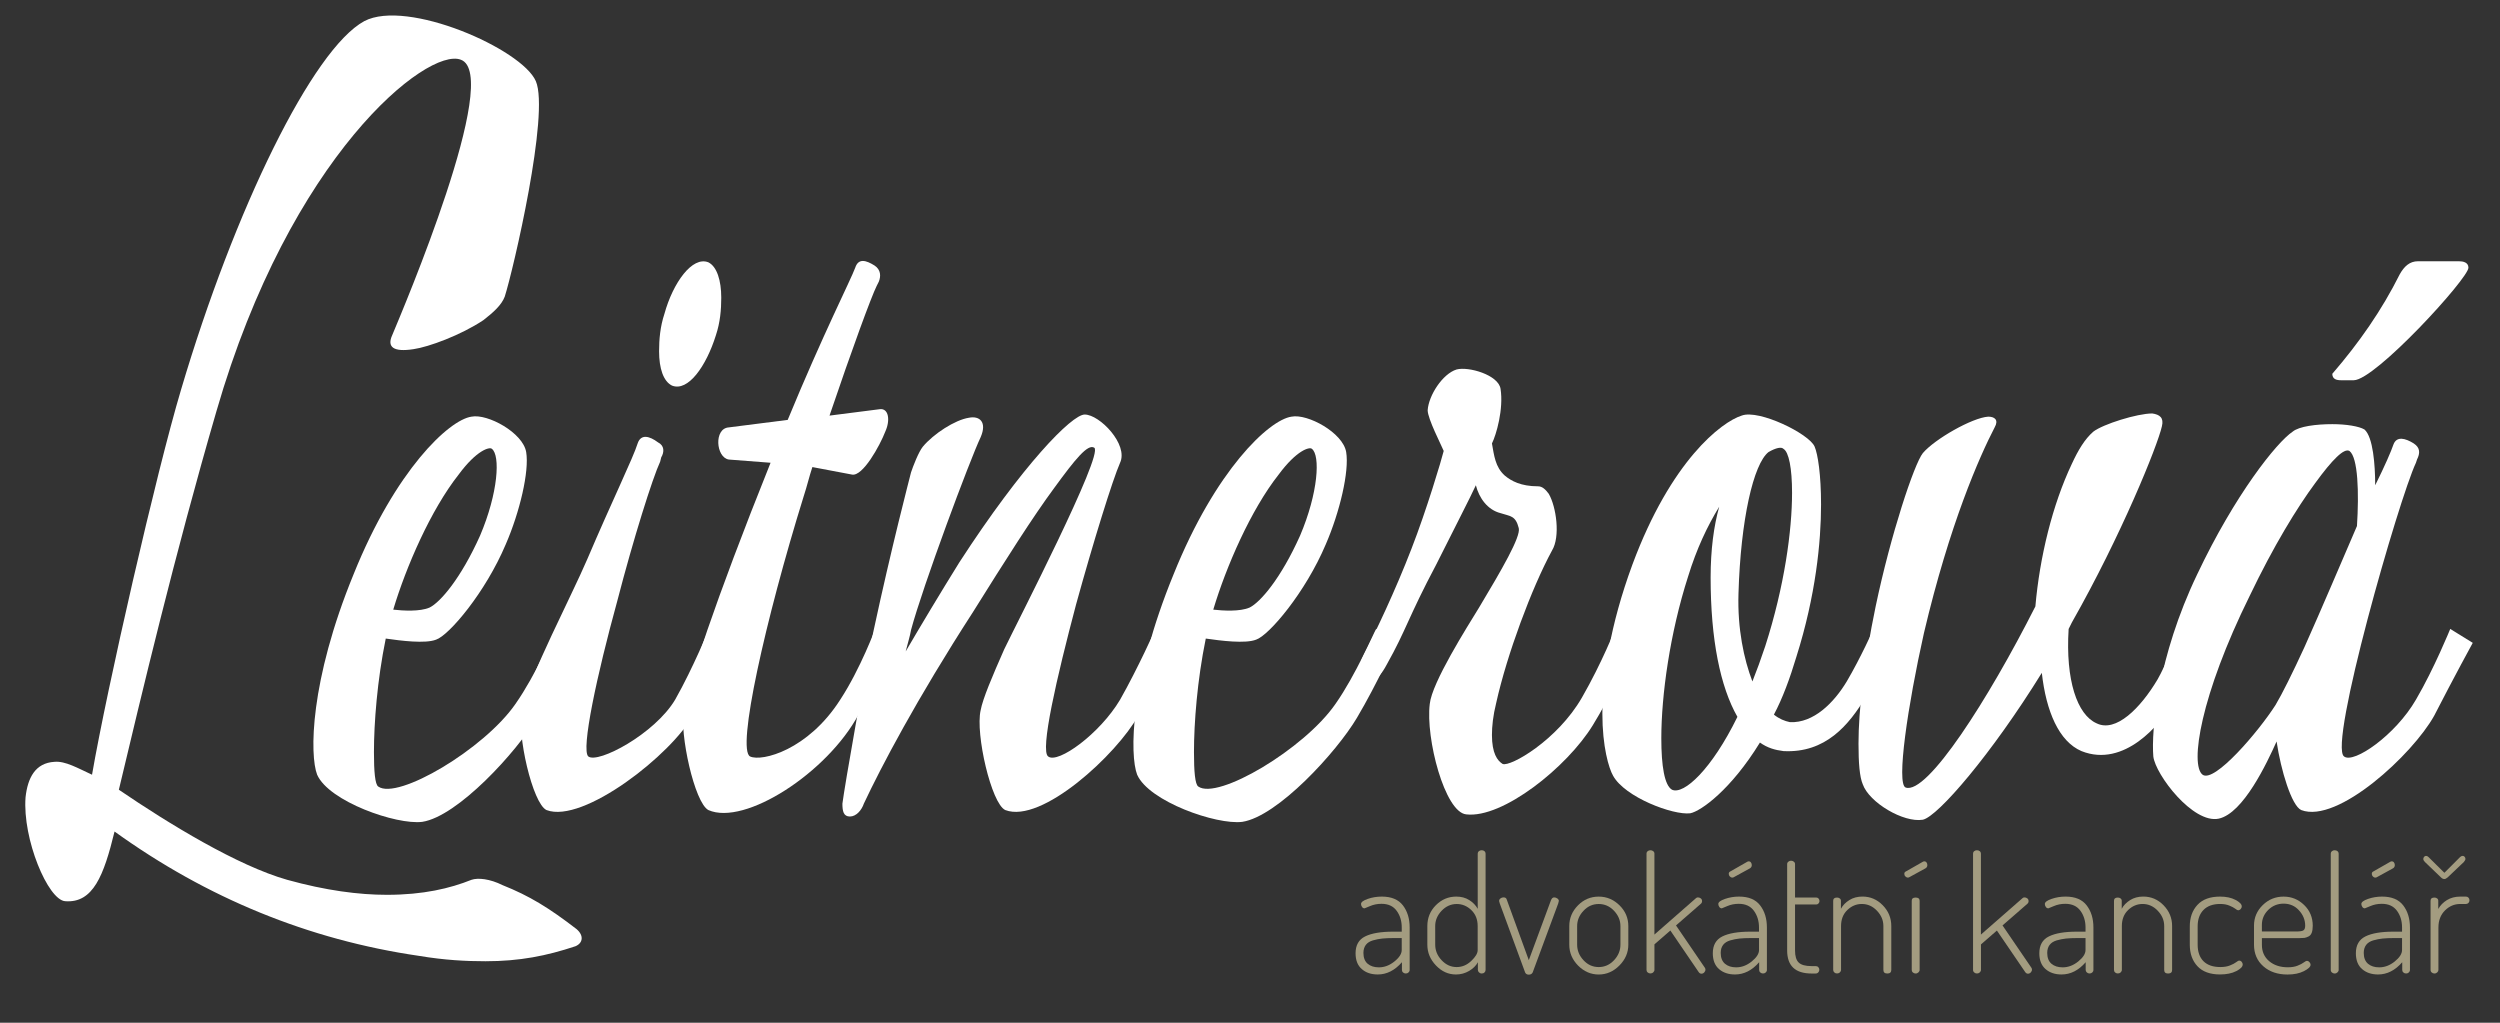 <?xml version="1.0" encoding="utf-8"?>
<!-- Generator: Adobe Illustrator 16.0.0, SVG Export Plug-In . SVG Version: 6.00 Build 0)  -->
<!DOCTYPE svg PUBLIC "-//W3C//DTD SVG 1.1//EN" "http://www.w3.org/Graphics/SVG/1.1/DTD/svg11.dtd">
<svg version="1.1" id="Layer_1" xmlns="http://www.w3.org/2000/svg" xmlns:xlink="http://www.w3.org/1999/xlink" x="0px" y="0px"
	 width="161.333px" height="66px" viewBox="0 0 161.333 66" enable-background="new 0 0 161.333 66" xml:space="preserve">
<rect x="0" y="0" width="161.333" height="66" fill="#333333" stroke="none"/>
<path fill="#FFFFFF" d="M37.139,61.063c-1.868,0.622-3.598,0.969-5.811,0.969c-1.246,0-2.629-0.069-4.29-0.347
	c-7.125-1.038-13.697-3.736-19.646-8.024c-0.691,2.838-1.383,4.634-3.183,4.497c-1.106-0.068-2.767-4.012-2.56-6.71
	c0.138-1.246,0.623-2.214,1.868-2.285c0.691-0.066,1.521,0.417,2.422,0.832c0.969-5.604,4.15-19.508,5.741-24.835
	c3.459-11.69,8.51-21.998,11.831-23.798c2.767-1.453,10.169,1.8,11.068,3.875c0.899,2.075-1.453,12.174-2.006,13.905
	c-0.207,0.554-0.761,1.038-1.383,1.521c-1.453,0.968-3.528,1.729-4.497,1.868c-1.314,0.207-1.729-0.139-1.383-0.899
	c0.692-1.659,7.125-16.81,4.427-17.779c-2.144-0.831-10.998,6.157-15.771,22.69c-2.699,9.27-4.844,18.331-6.296,24.421
	c3.25,2.214,7.679,4.911,10.861,5.812c2.491,0.692,4.635,0.969,6.434,0.969c2.352,0,4.082-0.415,5.464-0.969
	c0.415-0.14,1.176-0.068,2.006,0.346c1.73,0.691,2.976,1.453,4.773,2.836C37.69,60.372,37.623,60.855,37.139,61.063"/>
<path fill="#FFFFFF" d="M37.137,41.485c0,0-1.176,2.629-2.49,4.842c-1.314,2.215-5.119,6.365-7.402,6.71
	c-1.66,0.208-6.018-1.313-6.779-3.043c-0.485-1.247-0.485-6.019,2.353-12.937c2.698-6.712,6.156-9.962,7.609-10.169
	c1.037-0.207,3.319,1.038,3.528,2.284c0.208,1.245-0.415,3.874-1.315,5.948c-1.314,3.115-3.666,5.881-4.497,6.157
	c-0.692,0.276-2.283,0.07-3.25-0.069c-0.554,2.699-0.762,5.466-0.762,7.334c0,1.246,0.07,2.075,0.277,2.215
	c1.246,0.899,6.848-2.421,8.854-5.328c1.314-1.867,2.49-4.634,2.629-4.842L37.137,41.485z M29.597,30.626
	c-1.798,2.282-3.391,5.949-4.22,8.716c0.622,0.07,1.729,0.139,2.352-0.138c0.691-0.346,2.007-1.868,3.251-4.637
	c1.176-2.766,1.314-5.188,0.761-5.603C31.603,28.826,30.772,29.034,29.597,30.626"/>
<path fill="#FFFFFF" d="M47.168,41.417c0,0-1.106,2.145-2.421,4.703c-1.383,2.561-7.125,7.058-9.478,6.156
	c-0.899-0.414-1.936-4.912-1.591-6.503c0.554-2.282,3.183-7.264,4.22-9.685c1.592-3.736,2.975-6.571,3.251-7.472
	c0.207-0.623,0.761-0.484,1.314-0.069c0.416,0.207,0.416,0.622,0.207,0.97l-0.068,0.276c-0.485,1.037-1.729,4.98-2.768,8.994
	c-1.314,4.772-2.352,9.614-1.868,10.029c0.623,0.485,4.289-1.453,5.604-3.666c1.176-2.074,2.213-4.635,2.213-4.635L47.168,41.417z
	 M43.364,24.883c-0.554-0.277-0.831-1.108-0.831-2.214c0-0.762,0.07-1.591,0.346-2.421c0.553-2.006,1.798-3.735,2.835-3.32
	c0.554,0.277,0.831,1.176,0.831,2.283c0,0.762-0.068,1.591-0.345,2.421C45.575,23.637,44.401,25.298,43.364,24.883"/>
<path fill="#FFFFFF" d="M57.89,41.417c0,0-1.107,2.213-2.491,4.703c-2.006,3.736-7.332,7.195-9.685,6.156
	c-0.899-0.483-1.866-4.912-1.591-6.503c0.277-1.591,1.938-6.78,5.604-15.91l-2.698-0.208c-0.831-0.138-0.969-2.007,0-2.074
	l3.804-0.484c2.282-5.534,4.082-9.062,4.358-9.824c0.207-0.623,0.692-0.485,1.246-0.139c0.415,0.277,0.415,0.692,0.277,1.039
	l-0.139,0.277c-0.345,0.692-1.591,4.081-3.044,8.37l3.25-0.415c0.554-0.069,0.693,0.692,0.347,1.452
	c-0.347,0.9-1.453,2.906-2.145,2.768l-2.559-0.484c-0.207,0.622-0.347,1.245-0.554,1.867c-2.491,8.025-4.358,16.396-3.459,16.811
	c0.762,0.346,3.736-0.415,5.811-3.666c1.315-2.006,2.284-4.635,2.284-4.635L57.89,41.417z"/>
<path fill="#FFFFFF" d="M75.943,41.485c0,0-1.176,2.075-2.49,4.704c-1.383,2.489-6.226,6.986-8.578,6.087
	c-0.9-0.414-1.937-4.912-1.592-6.434c0.139-0.761,0.761-2.214,1.523-3.942c0.829-1.729,6.433-12.591,5.812-13.006
	c-0.416-0.277-1.246,0.761-2.56,2.56c-1.384,1.869-3.182,4.704-5.257,8.025c-3.666,5.672-5.949,10.031-7.055,12.383
	c-0.139,0.414-0.485,0.83-0.899,0.83c-0.415,0-0.484-0.346-0.484-0.83c0.138-1.106,1.453-8.648,2.006-11.137
	c1.176-5.467,2.284-9.687,2.422-10.24c0.139-0.415,0.485-1.313,0.761-1.659c0.692-0.829,2.075-1.729,2.976-1.868
	c0.691-0.138,1.176,0.277,0.76,1.246c-0.692,1.452-3.736,9.614-4.497,12.452c-0.07,0.415-0.207,0.83-0.345,1.383
	c0.969-1.66,2.213-3.735,3.459-5.742c4.081-6.295,7.264-9.546,8.092-9.546c0.97,0,2.836,1.937,2.284,3.113
	c-0.485,1.106-1.729,5.119-2.836,9.132c-1.246,4.703-2.352,9.478-1.799,9.824c0.623,0.484,3.32-1.453,4.636-3.666
	c1.176-2.074,2.283-4.567,2.283-4.567L75.943,41.485z"/>
<path fill="#FFFFFF" d="M90.056,41.485c0,0-1.177,2.629-2.491,4.842c-1.313,2.215-5.119,6.365-7.401,6.71
	c-1.659,0.208-6.018-1.313-6.78-3.043c-0.483-1.247-0.483-6.019,2.353-12.937c2.698-6.712,6.155-9.962,7.608-10.169
	c1.037-0.207,3.321,1.038,3.528,2.284c0.208,1.245-0.414,3.874-1.313,5.948c-1.315,3.115-3.668,5.881-4.496,6.157
	c-0.692,0.276-2.284,0.07-3.251-0.069c-0.554,2.697-0.762,5.465-0.762,7.331c0,1.246,0.069,2.075,0.276,2.216
	c1.246,0.899,6.85-2.422,8.855-5.328c1.314-1.867,2.489-4.634,2.628-4.843L90.056,41.485z M82.515,30.626
	c-1.799,2.282-3.391,5.949-4.219,8.716c0.622,0.07,1.729,0.139,2.352-0.138c0.691-0.346,2.007-1.868,3.25-4.637
	c1.177-2.766,1.315-5.188,0.761-5.603C84.521,28.826,83.691,29.034,82.515,30.626"/>
<path fill="#FFFFFF" d="M105.618,41.485c0,0-1.799,3.666-2.835,5.326c-1.66,2.699-5.811,6.02-8.164,5.743
	c-1.383-0.138-2.628-4.911-2.352-7.126c0.138-1.383,2.422-4.979,3.184-6.225c1.452-2.423,2.697-4.567,2.56-5.12
	c-0.208-0.83-0.556-0.76-1.177-0.969c-0.831-0.207-1.383-0.969-1.592-1.799c-0.415,0.898-1.174,2.352-2.559,5.119
	c-1.798,3.391-1.938,4.221-3.182,6.434c-0.69,1.314-1.314,1.314-1.521,1.038c-0.276-0.346-0.276-1.107,0-1.591
	c0.761-1.453,2.075-4.22,3.113-6.918c0.97-2.49,1.938-5.742,2.074-6.296c-0.137-0.345-1.035-2.075-1.035-2.628
	c0.066-0.969,0.969-2.352,1.865-2.629c0.763-0.207,2.699,0.346,2.838,1.246c0.206,1.314-0.277,2.974-0.555,3.528
	c0.139,0.761,0.208,1.521,0.831,2.075c0.415,0.345,1.037,0.69,2.145,0.69c0.277,0,0.483,0.207,0.691,0.485
	c0.484,0.83,0.761,2.767,0.206,3.666c-1.313,2.422-2.904,6.71-3.597,9.823c-0.207,0.83-0.276,1.523-0.276,2.075
	c0,1.177,0.347,1.659,0.691,1.868c0.485,0.208,3.528-1.522,5.119-4.288c1.313-2.284,2.144-4.428,2.144-4.428L105.618,41.485z"/>
<path fill="#FFFFFF" d="M122.291,41.417c0,0-1.038,2.145-1.868,3.527c-1.108,1.867-2.63,3.667-5.328,3.527
	c-0.553-0.069-1.037-0.206-1.521-0.552c-1.867,3.043-3.804,4.427-4.495,4.565c-1.108,0.138-4.221-1.037-4.981-2.422
	c-0.277-0.484-0.692-1.869-0.692-4.013c0-2.352,0.484-5.672,1.938-9.615c2.491-6.71,5.743-9.201,7.057-9.616
	c1.106-0.414,4.357,1.176,4.703,2.006c0.206,0.483,0.414,1.798,0.414,3.734c0,2.422-0.345,5.88-1.591,9.824
	c-0.414,1.384-0.898,2.698-1.452,3.735c0.346,0.277,0.691,0.415,1.038,0.486c1.521,0.069,2.835-1.247,3.665-2.63
	c0.899-1.522,1.73-3.39,1.73-3.39L122.291,41.417z M110.392,37.267c0-1.8,0.206-3.321,0.554-4.566
	c-0.761,1.245-1.454,2.698-2.006,4.497c-1.178,3.666-1.73,7.679-1.73,10.446c0,1.798,0.207,3.044,0.691,3.32
	c0.761,0.346,2.561-1.314,4.22-4.703C111.016,44.322,110.392,41.278,110.392,37.267 M114.128,29.173
	c-0.969,0.761-1.799,4.358-1.938,9.132c-0.069,2.282,0.346,4.22,0.898,5.672c0.276-0.691,0.554-1.452,0.83-2.282
	c1.245-3.876,1.729-7.473,1.729-9.893c0-1.592-0.207-2.629-0.554-2.836C114.958,28.826,114.611,28.895,114.128,29.173"/>
<path fill="#FFFFFF" d="M142.073,41.624c0,0-1.384,2.836-2.007,3.942c-0.622,1.107-2.974,4.013-5.742,2.905
	c-1.452-0.621-2.282-2.56-2.559-5.05c-3.251,5.257-6.709,9.271-7.678,9.478c-1.247,0.207-3.46-1.106-3.876-2.284
	c-0.206-0.482-0.276-1.382-0.276-2.629c0-2.144,0.347-5.188,1.107-8.854c0.97-4.634,2.489-9.199,3.045-9.892
	c0.761-0.899,3.182-2.284,4.219-2.352c0.415,0,0.69,0.208,0.415,0.693c-0.969,1.866-2.904,6.226-4.565,13.281
	c-1.037,4.635-1.798,9.753-1.176,9.96c1.384,0.484,5.326-5.672,8.37-11.69c0.276-3.182,1.105-6.571,2.353-9.199
	c0.415-0.899,0.83-1.592,1.384-2.076c0.622-0.484,2.836-1.175,3.805-1.175c0.484,0.07,0.761,0.277,0.622,0.831
	c-0.277,1.246-2.629,7.056-5.811,12.659l-0.207,0.416c-0.207,3.32,0.554,5.533,1.799,6.087c1.245,0.622,2.836-0.969,3.943-2.836
	c0.484-0.831,1.521-3.32,1.521-3.32L142.073,41.624z"/>
<path fill="#FFFFFF" d="M159.575,41.485c0,0-1.176,2.144-2.49,4.704c-1.383,2.489-6.227,6.986-8.578,6.087
	c-0.622-0.276-1.314-2.558-1.591-4.426c-0.622,1.383-2.144,4.635-3.734,4.98c-1.66,0.347-4.082-2.836-4.221-4.012
	c-0.139-1.66,0.277-6.434,2.835-11.762c2.423-5.119,5.12-8.508,6.157-9.201c0.415-0.345,1.522-0.483,2.56-0.483
	c0.899,0,1.729,0.138,2.075,0.345c0.553,0.485,0.691,2.283,0.691,3.598c0.622-1.246,1.039-2.214,1.178-2.629
	c0.205-0.554,0.761-0.415,1.313-0.068c0.416,0.276,0.416,0.622,0.208,1.037l-0.069,0.208c-1.108,2.353-5.673,18.264-4.636,18.955
	c0.623,0.485,3.319-1.383,4.636-3.667c1.176-2.006,2.213-4.565,2.213-4.565L159.575,41.485z M151.619,29.103
	c-0.346-0.207-1.106,0.554-2.213,2.075c-1.177,1.592-2.698,4.081-4.22,7.263c-3.183,6.434-3.875,10.932-3.045,11.554
	c0.761,0.554,3.598-2.768,4.705-4.497c0.414-0.69,1.105-2.075,1.867-3.735c1.176-2.628,2.283-5.256,3.389-7.816
	C152.241,31.802,152.173,29.519,151.619,29.103 M151.896,24.538h-0.831c-0.276,0-0.554-0.069-0.554-0.415
	c1.729-2.006,3.182-4.083,4.358-6.433c0.276-0.485,0.622-0.831,1.175-0.831h2.63c0.277,0,0.622,0.07,0.622,0.416
	C159.299,17.965,153.279,24.538,151.896,24.538"/>
<path fill="#A39C80" d="M87.479,61.516c0-0.52,0.205-0.881,0.618-1.086c0.411-0.204,1.012-0.307,1.802-0.307h0.56v-0.271
	c0-0.415-0.107-0.773-0.327-1.074c-0.218-0.301-0.544-0.452-0.98-0.452c-0.264,0-0.509,0.048-0.738,0.146
	c-0.229,0.097-0.347,0.146-0.354,0.146c-0.069,0-0.125-0.031-0.165-0.093c-0.044-0.063-0.063-0.125-0.063-0.188
	c0-0.118,0.144-0.227,0.432-0.327c0.287-0.101,0.59-0.15,0.909-0.15c0.614,0,1.069,0.188,1.36,0.565
	c0.29,0.377,0.437,0.853,0.437,1.428v2.742c0,0.063-0.025,0.116-0.074,0.16c-0.048,0.046-0.106,0.068-0.178,0.068
	c-0.069,0-0.126-0.024-0.176-0.068c-0.049-0.044-0.071-0.1-0.071-0.16v-0.499c-0.458,0.526-0.978,0.79-1.559,0.79
	c-0.423,0-0.767-0.115-1.032-0.349C87.612,62.306,87.479,61.965,87.479,61.516 M87.986,61.494c0,0.311,0.092,0.545,0.275,0.701
	c0.184,0.155,0.425,0.231,0.723,0.231c0.354,0,0.688-0.125,1.002-0.378c0.316-0.254,0.472-0.5,0.472-0.744v-0.768H89.95
	c-0.298,0-0.548,0.011-0.748,0.031c-0.201,0.021-0.402,0.062-0.604,0.119c-0.2,0.06-0.353,0.155-0.457,0.291
	C88.039,61.114,87.986,61.287,87.986,61.494"/>
<path fill="#A39C80" d="M92.111,60.965v-1.203c0-0.527,0.182-0.975,0.55-1.346c0.367-0.369,0.807-0.556,1.318-0.556
	c0.319,0,0.598,0.073,0.837,0.225c0.239,0.148,0.42,0.336,0.546,0.564v-3.562c0-0.063,0.023-0.113,0.071-0.156
	c0.05-0.041,0.11-0.063,0.187-0.063c0.071,0,0.129,0.021,0.178,0.063c0.049,0.043,0.071,0.094,0.071,0.156v7.509
	c0,0.063-0.023,0.115-0.071,0.16c-0.048,0.046-0.106,0.067-0.178,0.067c-0.069,0-0.126-0.024-0.177-0.073
	c-0.048-0.048-0.071-0.101-0.071-0.155v-0.499c-0.117,0.223-0.307,0.408-0.566,0.562c-0.259,0.152-0.542,0.229-0.847,0.229
	c-0.491,0-0.922-0.193-1.292-0.582C92.295,61.915,92.111,61.47,92.111,60.965 M92.619,60.965c0,0.374,0.138,0.709,0.415,1.003
	s0.6,0.44,0.967,0.44c0.354,0,0.667-0.132,0.945-0.396c0.276-0.263,0.413-0.493,0.413-0.694V59.76c0-0.423-0.136-0.766-0.408-1.028
	c-0.275-0.263-0.588-0.394-0.941-0.394c-0.374,0-0.7,0.146-0.977,0.436c-0.276,0.29-0.415,0.62-0.415,0.988L92.619,60.965
	L92.619,60.965z"/>
<path fill="#A39C80" d="M96.742,58.15c0-0.07,0.028-0.128,0.087-0.171c0.057-0.046,0.124-0.068,0.198-0.068
	c0.107,0,0.177,0.042,0.203,0.126l1.429,3.926l1.428-3.863c0.05-0.125,0.117-0.188,0.208-0.188c0.069,0,0.137,0.022,0.204,0.068
	c0.064,0.046,0.098,0.098,0.098,0.16l-0.041,0.166l-1.646,4.445c-0.049,0.097-0.132,0.146-0.251,0.146
	c-0.117,0-0.199-0.05-0.239-0.146l-1.634-4.445C96.756,58.223,96.742,58.171,96.742,58.15"/>
<path fill="#A39C80" d="M101.271,60.965v-1.203c0-0.512,0.186-0.957,0.56-1.336c0.373-0.377,0.82-0.565,1.34-0.565
	c0.512,0,0.959,0.188,1.34,0.561c0.38,0.374,0.57,0.82,0.57,1.341v1.203c0,0.507-0.192,0.952-0.575,1.34
	c-0.385,0.388-0.83,0.582-1.335,0.582c-0.506,0-0.948-0.191-1.33-0.574C101.46,61.926,101.271,61.478,101.271,60.965
	 M101.778,60.965c0,0.374,0.138,0.709,0.412,1.003c0.272,0.294,0.599,0.44,0.98,0.44c0.381,0,0.711-0.146,0.987-0.44
	s0.415-0.629,0.415-1.003v-1.203c0-0.367-0.139-0.696-0.415-0.988s-0.606-0.436-0.987-0.436c-0.382,0-0.708,0.146-0.98,0.436
	c-0.275,0.29-0.412,0.62-0.412,0.988V60.965z"/>
<path fill="#A39C80" d="M106.255,62.596v-7.509c0-0.062,0.023-0.114,0.074-0.155c0.048-0.042,0.105-0.063,0.176-0.063
	c0.075,0,0.138,0.021,0.186,0.063c0.05,0.041,0.074,0.094,0.074,0.155v5.224l2.679-2.347c0.034-0.034,0.077-0.052,0.125-0.052
	c0.069,0,0.132,0.021,0.187,0.063c0.055,0.042,0.084,0.101,0.084,0.177c0,0.069-0.025,0.125-0.073,0.167l-1.609,1.402l1.869,2.741
	c0.021,0.034,0.031,0.072,0.031,0.113c0,0.063-0.026,0.122-0.078,0.179c-0.052,0.055-0.112,0.082-0.181,0.082
	c-0.069,0-0.129-0.034-0.177-0.103l-1.829-2.684l-1.027,0.894v1.651c0,0.055-0.026,0.107-0.077,0.155
	c-0.053,0.049-0.112,0.071-0.182,0.071s-0.129-0.022-0.177-0.066C106.278,62.712,106.255,62.656,106.255,62.596"/>
<path fill="#A39C80" d="M110.533,61.516c0-0.52,0.206-0.881,0.617-1.086c0.412-0.204,1.014-0.307,1.803-0.307h0.561v-0.271
	c0-0.415-0.109-0.773-0.327-1.074c-0.219-0.301-0.545-0.452-0.981-0.452c-0.264,0-0.51,0.048-0.737,0.146
	c-0.229,0.097-0.345,0.146-0.354,0.146c-0.067,0-0.124-0.031-0.165-0.093c-0.041-0.063-0.062-0.125-0.062-0.188
	c0-0.118,0.144-0.227,0.431-0.327s0.591-0.15,0.909-0.15c0.615,0,1.069,0.188,1.358,0.565c0.292,0.377,0.438,0.853,0.438,1.428
	v2.742c0,0.063-0.024,0.116-0.074,0.16c-0.048,0.046-0.107,0.068-0.177,0.068s-0.128-0.024-0.177-0.068s-0.072-0.1-0.072-0.16
	v-0.499c-0.456,0.526-0.976,0.79-1.559,0.79c-0.422,0-0.767-0.117-1.032-0.349C110.666,62.306,110.533,61.965,110.533,61.516
	 M111.043,61.494c0,0.311,0.092,0.545,0.276,0.701c0.184,0.155,0.424,0.231,0.721,0.231c0.354,0,0.688-0.125,1.002-0.378
	c0.314-0.254,0.474-0.5,0.474-0.744v-0.768h-0.51c-0.297,0-0.548,0.011-0.746,0.031c-0.201,0.021-0.402,0.062-0.603,0.119
	c-0.201,0.06-0.354,0.155-0.459,0.291C111.095,61.114,111.043,61.286,111.043,61.494 M111.562,56.396
	c0-0.076,0.03-0.128,0.094-0.155l1.111-0.634c0.026-0.015,0.056-0.021,0.084-0.021c0.063,0,0.11,0.024,0.145,0.074
	c0.035,0.049,0.052,0.104,0.052,0.166c0,0.09-0.038,0.159-0.113,0.207l-1.04,0.571c-0.026,0.021-0.06,0.03-0.103,0.03
	c-0.063,0-0.115-0.025-0.16-0.073C111.585,56.513,111.562,56.458,111.562,56.396"/>
<path fill="#A39C80" d="M115.331,61.339v-5.577c0-0.063,0.026-0.113,0.077-0.155c0.053-0.042,0.11-0.063,0.172-0.063
	c0.068,0,0.13,0.021,0.182,0.063c0.053,0.042,0.078,0.093,0.078,0.155v2.16h1.381c0.055,0,0.102,0.022,0.14,0.067
	s0.058,0.101,0.058,0.162c0,0.056-0.021,0.105-0.063,0.151c-0.042,0.045-0.087,0.066-0.135,0.066h-1.381v2.971
	c0,0.367,0.08,0.628,0.238,0.778c0.16,0.153,0.437,0.229,0.831,0.229h0.26c0.069,0,0.127,0.021,0.172,0.067
	c0.043,0.046,0.067,0.103,0.067,0.172c0,0.063-0.024,0.117-0.067,0.165c-0.045,0.05-0.103,0.074-0.172,0.074h-0.26
	C115.857,62.824,115.331,62.329,115.331,61.339"/>
<path fill="#A39C80" d="M118.302,62.596V58.13c0-0.139,0.084-0.208,0.25-0.208c0.069,0,0.127,0.02,0.177,0.058
	c0.048,0.037,0.072,0.087,0.072,0.15v0.518c0.117-0.222,0.296-0.407,0.54-0.561c0.242-0.153,0.526-0.229,0.851-0.229
	c0.506,0,0.941,0.186,1.309,0.562c0.366,0.375,0.55,0.819,0.55,1.34v2.835c0,0.151-0.087,0.229-0.259,0.229
	c-0.166,0-0.251-0.078-0.251-0.229V59.76c0-0.367-0.138-0.696-0.414-0.987c-0.277-0.292-0.603-0.437-0.977-0.437
	c-0.354,0-0.665,0.131-0.935,0.39c-0.271,0.26-0.406,0.604-0.406,1.034v2.835c0,0.055-0.024,0.107-0.077,0.155
	c-0.051,0.049-0.112,0.071-0.181,0.071c-0.071,0-0.128-0.022-0.176-0.066C118.327,62.712,118.302,62.656,118.302,62.596"/>
<path fill="#A39C80" d="M122.892,56.396c0-0.077,0.031-0.128,0.095-0.155l1.111-0.634c0.025-0.015,0.055-0.021,0.083-0.021
	c0.063,0,0.11,0.023,0.146,0.072c0.034,0.05,0.051,0.104,0.051,0.167c0,0.091-0.038,0.16-0.113,0.207l-1.04,0.57
	c-0.027,0.021-0.062,0.031-0.103,0.031c-0.063,0-0.115-0.024-0.16-0.074C122.913,56.513,122.892,56.458,122.892,56.396
	 M123.37,62.596V58.13c0-0.139,0.082-0.208,0.249-0.208c0.172,0,0.261,0.069,0.261,0.208v4.466c0,0.055-0.026,0.107-0.078,0.155
	c-0.052,0.049-0.113,0.073-0.181,0.073c-0.069,0-0.128-0.024-0.177-0.068C123.394,62.712,123.37,62.656,123.37,62.596"/>
<path fill="#A39C80" d="M127.327,62.596v-7.509c0-0.062,0.023-0.114,0.071-0.155c0.051-0.042,0.108-0.063,0.178-0.063
	c0.076,0,0.139,0.021,0.187,0.063c0.05,0.041,0.072,0.094,0.072,0.155v5.224l2.681-2.347c0.034-0.034,0.076-0.052,0.125-0.052
	c0.068,0,0.132,0.021,0.187,0.063c0.055,0.042,0.082,0.101,0.082,0.177c0,0.069-0.024,0.125-0.072,0.167l-1.609,1.402l1.87,2.741
	c0.021,0.034,0.031,0.072,0.031,0.113c0,0.063-0.026,0.122-0.078,0.179c-0.052,0.055-0.113,0.082-0.181,0.082
	c-0.07,0-0.129-0.034-0.177-0.103l-1.828-2.681l-1.028,0.894v1.65c0,0.055-0.026,0.107-0.077,0.155
	c-0.053,0.05-0.113,0.072-0.183,0.072c-0.068,0-0.128-0.022-0.176-0.067C127.351,62.712,127.327,62.656,127.327,62.596"/>
<path fill="#A39C80" d="M131.604,61.516c0-0.52,0.206-0.881,0.618-1.086c0.412-0.204,1.011-0.307,1.802-0.307h0.562v-0.271
	c0-0.415-0.109-0.773-0.327-1.074c-0.219-0.301-0.545-0.452-0.982-0.452c-0.263,0-0.509,0.048-0.736,0.146
	c-0.229,0.097-0.347,0.146-0.354,0.146c-0.067,0-0.124-0.031-0.165-0.093c-0.042-0.063-0.062-0.125-0.062-0.188
	c0-0.118,0.144-0.227,0.431-0.327s0.591-0.15,0.909-0.15c0.615,0,1.069,0.188,1.358,0.565c0.292,0.377,0.437,0.853,0.437,1.428
	v2.742c0,0.063-0.025,0.116-0.073,0.16c-0.046,0.044-0.107,0.068-0.174,0.068c-0.071,0-0.13-0.024-0.178-0.068
	c-0.049-0.045-0.074-0.1-0.074-0.16v-0.499c-0.457,0.526-0.976,0.79-1.558,0.79c-0.421,0-0.765-0.115-1.033-0.349
	C131.738,62.305,131.604,61.965,131.604,61.516 M132.114,61.494c0,0.311,0.091,0.545,0.275,0.701
	c0.184,0.155,0.423,0.231,0.722,0.231c0.353,0,0.688-0.125,1.002-0.378c0.314-0.254,0.473-0.5,0.473-0.744v-0.768h-0.51
	c-0.297,0-0.548,0.011-0.747,0.031c-0.2,0.021-0.401,0.062-0.603,0.119c-0.201,0.06-0.354,0.155-0.457,0.291
	C132.166,61.114,132.114,61.287,132.114,61.494"/>
<path fill="#A39C80" d="M136.423,62.596V58.13c0-0.139,0.084-0.208,0.25-0.208c0.068,0,0.128,0.02,0.176,0.058
	c0.05,0.037,0.073,0.087,0.073,0.15v0.518c0.117-0.222,0.298-0.407,0.539-0.561c0.244-0.153,0.527-0.229,0.852-0.229
	c0.506,0,0.943,0.186,1.309,0.562c0.366,0.375,0.551,0.819,0.551,1.34v2.835c0,0.151-0.088,0.229-0.261,0.229
	c-0.165,0-0.249-0.078-0.249-0.229V59.76c0-0.367-0.139-0.696-0.416-0.987s-0.604-0.437-0.977-0.437
	c-0.352,0-0.665,0.131-0.934,0.39c-0.271,0.26-0.406,0.604-0.406,1.034v2.835c0,0.055-0.026,0.107-0.076,0.155
	c-0.053,0.049-0.112,0.071-0.182,0.071s-0.13-0.022-0.178-0.066C136.446,62.712,136.423,62.656,136.423,62.596"/>
<path fill="#A39C80" d="M141.314,60.965v-1.183c0-0.568,0.163-1.03,0.494-1.387c0.328-0.356,0.815-0.535,1.459-0.535
	c0.394,0,0.728,0.071,0.996,0.213c0.271,0.142,0.405,0.282,0.405,0.421c0,0.062-0.023,0.119-0.073,0.171
	c-0.048,0.052-0.104,0.077-0.167,0.077c-0.034,0-0.096-0.033-0.181-0.1c-0.087-0.065-0.213-0.133-0.38-0.201
	c-0.166-0.07-0.362-0.105-0.591-0.105c-0.465,0-0.823,0.128-1.077,0.384c-0.251,0.256-0.378,0.61-0.378,1.059v1.185
	c0,0.457,0.125,0.813,0.373,1.064c0.25,0.251,0.613,0.379,1.092,0.379c0.241,0,0.449-0.034,0.623-0.104
	c0.173-0.069,0.305-0.139,0.394-0.207c0.091-0.07,0.155-0.104,0.198-0.104c0.063,0,0.116,0.026,0.16,0.077
	c0.046,0.053,0.068,0.109,0.068,0.172c0,0.146-0.142,0.29-0.42,0.431c-0.281,0.143-0.629,0.213-1.046,0.213
	c-0.636,0-1.122-0.176-1.453-0.528C141.48,62.002,141.314,61.539,141.314,60.965"/>
<path fill="#A39C80" d="M145.458,60.965v-1.236c0-0.512,0.188-0.951,0.561-1.318c0.373-0.366,0.823-0.55,1.35-0.55
	c0.51,0,0.949,0.179,1.323,0.54c0.372,0.359,0.557,0.807,0.557,1.34c0,0.187-0.022,0.337-0.066,0.452
	c-0.043,0.115-0.115,0.196-0.212,0.244s-0.186,0.078-0.265,0.089c-0.079,0.009-0.191,0.014-0.336,0.014h-2.402v0.437
	c0,0.437,0.156,0.786,0.468,1.05c0.312,0.263,0.713,0.395,1.205,0.395c0.249,0,0.459-0.035,0.633-0.105
	c0.172-0.068,0.304-0.139,0.394-0.206c0.091-0.069,0.159-0.103,0.207-0.103c0.062,0,0.114,0.026,0.162,0.081
	c0.048,0.056,0.072,0.11,0.072,0.167c0,0.133-0.144,0.269-0.429,0.415c-0.287,0.146-0.64,0.218-1.06,0.218
	c-0.638,0-1.156-0.176-1.558-0.529C145.658,62.004,145.458,61.539,145.458,60.965 M145.967,60.112h2.212
	c0.236,0,0.392-0.023,0.467-0.073c0.076-0.049,0.115-0.148,0.115-0.301c0-0.366-0.132-0.696-0.396-0.986
	c-0.263-0.292-0.596-0.437-0.997-0.437c-0.387,0-0.718,0.136-0.992,0.405c-0.272,0.271-0.41,0.592-0.41,0.967L145.967,60.112
	L145.967,60.112z"/>
<path fill="#A39C80" d="M150.411,62.596v-7.509c0-0.062,0.024-0.114,0.071-0.155c0.051-0.042,0.109-0.063,0.179-0.063
	c0.075,0,0.139,0.021,0.188,0.063c0.048,0.041,0.072,0.094,0.072,0.155v7.509c0,0.055-0.026,0.107-0.077,0.155
	c-0.052,0.048-0.112,0.073-0.182,0.073c-0.068,0-0.127-0.024-0.177-0.068S150.411,62.656,150.411,62.596"/>
<path fill="#A39C80" d="M152.032,61.516c0-0.52,0.205-0.881,0.617-1.086c0.411-0.204,1.013-0.307,1.803-0.307h0.56v-0.271
	c0-0.415-0.107-0.773-0.326-1.074c-0.22-0.301-0.545-0.452-0.981-0.452c-0.265,0-0.508,0.048-0.738,0.146
	c-0.229,0.097-0.347,0.146-0.354,0.146c-0.069,0-0.125-0.031-0.165-0.093c-0.041-0.063-0.063-0.125-0.063-0.188
	c0-0.118,0.144-0.227,0.431-0.327s0.591-0.15,0.909-0.15c0.616,0,1.07,0.188,1.361,0.565c0.289,0.377,0.436,0.853,0.436,1.428v2.742
	c0,0.063-0.024,0.116-0.073,0.16c-0.048,0.046-0.106,0.068-0.176,0.068s-0.128-0.024-0.177-0.068s-0.072-0.1-0.072-0.16v-0.499
	c-0.457,0.526-0.976,0.79-1.559,0.79c-0.422,0-0.767-0.117-1.032-0.349C152.165,62.306,152.032,61.965,152.032,61.516
	 M152.54,61.494c0,0.311,0.093,0.545,0.275,0.701c0.183,0.155,0.424,0.231,0.723,0.231c0.352,0,0.687-0.125,1.001-0.378
	c0.314-0.254,0.473-0.5,0.473-0.744v-0.768h-0.507c-0.3,0-0.548,0.011-0.749,0.031c-0.201,0.021-0.402,0.062-0.604,0.119
	c-0.2,0.06-0.353,0.155-0.456,0.291S152.54,61.286,152.54,61.494 M153.06,56.396c0-0.076,0.031-0.128,0.093-0.155l1.11-0.634
	c0.029-0.015,0.057-0.021,0.084-0.021c0.063,0,0.11,0.024,0.146,0.074c0.036,0.049,0.052,0.104,0.052,0.166
	c0,0.09-0.037,0.159-0.113,0.207l-1.039,0.571c-0.027,0.021-0.062,0.03-0.103,0.03c-0.063,0-0.117-0.025-0.16-0.073
	C153.081,56.513,153.06,56.458,153.06,56.396"/>
<path fill="#A39C80" d="M156.383,55.43c0-0.048,0.017-0.094,0.053-0.135c0.033-0.042,0.075-0.062,0.124-0.062
	c0.055,0,0.106,0.023,0.155,0.072l1.029,1.019l1.018-1.019c0.048-0.049,0.103-0.072,0.165-0.072c0.049,0,0.09,0.02,0.126,0.062
	c0.033,0.041,0.05,0.087,0.05,0.135s-0.033,0.114-0.103,0.198l-1.048,0.996c-0.084,0.069-0.153,0.104-0.207,0.104
	c-0.078,0-0.149-0.035-0.219-0.104l-1.038-0.996C156.418,55.558,156.383,55.491,156.383,55.43 M156.852,62.596V58.13
	c0-0.139,0.081-0.208,0.249-0.208c0.069,0,0.127,0.02,0.176,0.058c0.049,0.037,0.072,0.087,0.072,0.15v0.529
	c0.125-0.229,0.312-0.419,0.556-0.572c0.246-0.15,0.531-0.227,0.857-0.227h0.373c0.063,0,0.116,0.021,0.162,0.066
	c0.043,0.046,0.066,0.103,0.066,0.173c0,0.067-0.023,0.125-0.066,0.171c-0.046,0.045-0.101,0.067-0.162,0.067h-0.373
	c-0.374,0-0.702,0.14-0.982,0.419c-0.28,0.281-0.421,0.646-0.421,1.097v2.742c0,0.055-0.024,0.107-0.076,0.155
	s-0.112,0.073-0.182,0.073c-0.068,0-0.127-0.024-0.176-0.068C156.875,62.712,156.852,62.656,156.852,62.596"/>
</svg>
